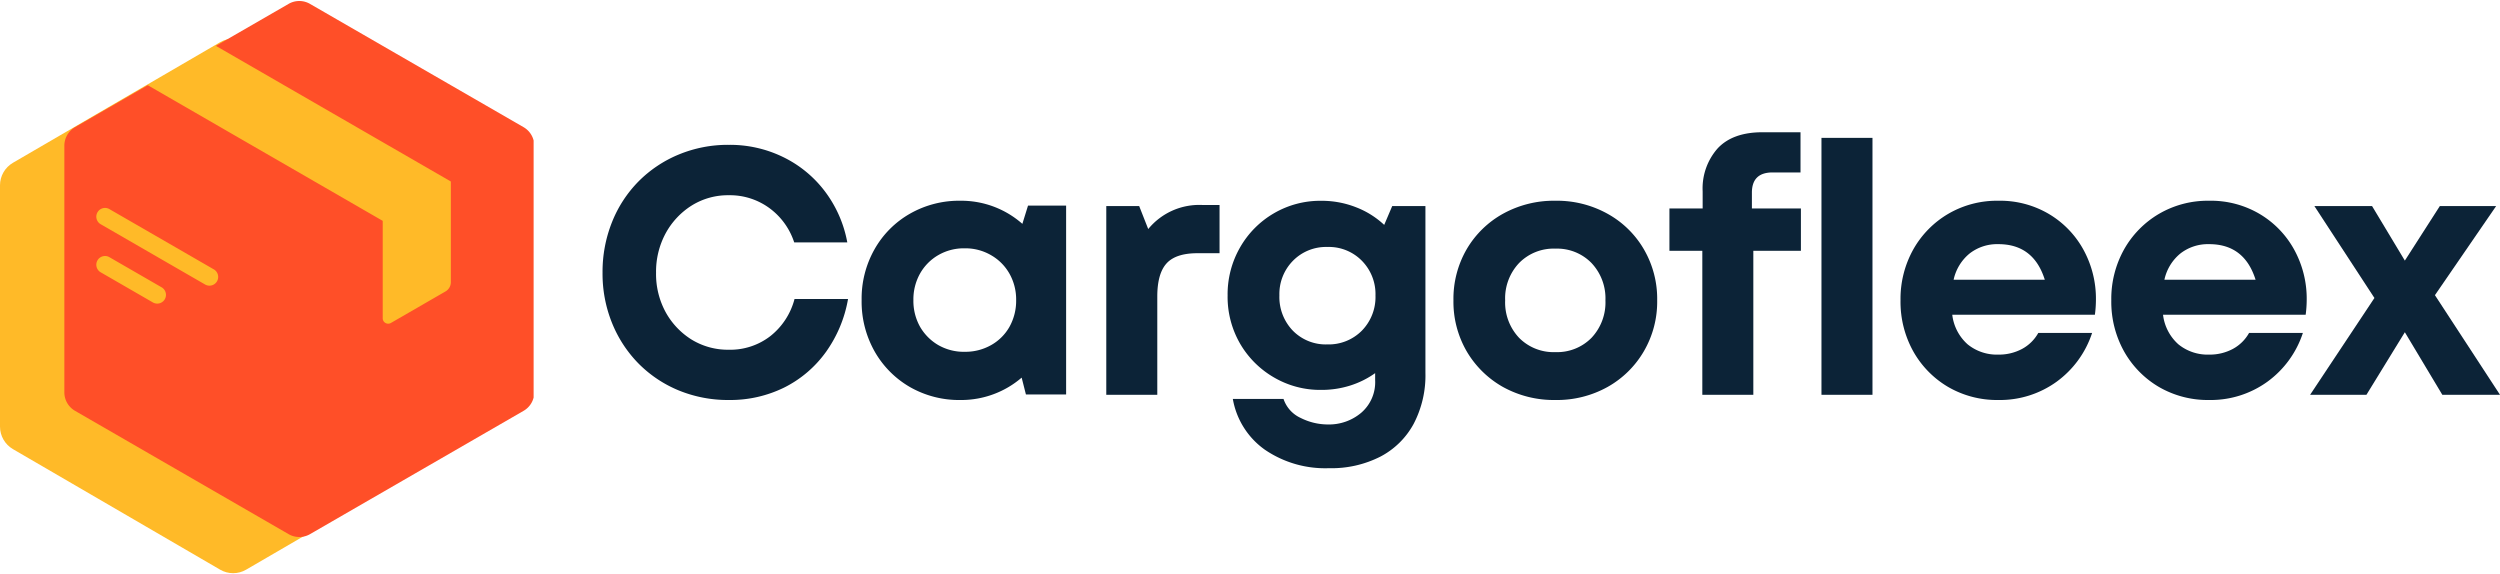 <svg xmlns="http://www.w3.org/2000/svg" xmlns:xlink="http://www.w3.org/1999/xlink" width="375.219" height="86.121" viewBox="0 0 375.219 86.121">
  <defs>
    <clipPath id="clip-path">
      <path id="Tracé_2098" data-name="Tracé 2098" d="M0,17.219H69.98V97.59H0Zm0,0"/>
    </clipPath>
    <clipPath id="clip-path-2">
      <path id="Tracé_2097" data-name="Tracé 2097" d="M36.934,17.8,68.039,35.9a3.908,3.908,0,0,1,1.941,3.379V75.5a3.913,3.913,0,0,1-1.941,3.379L36.934,96.973a3.863,3.863,0,0,1-3.887,0L1.945,78.879A3.917,3.917,0,0,1,0,75.5V39.277A3.912,3.912,0,0,1,1.945,35.9l31.1-18.1A3.863,3.863,0,0,1,36.934,17.8Zm0,0"/>
    </clipPath>
    <clipPath id="clip-path-3">
      <path id="Tracé_2100" data-name="Tracé 2100" d="M9.633,11.469H80.09V92.418H9.633Zm0,0"/>
    </clipPath>
  </defs>
  <g id="logo_color" transform="translate(0 -11.469)">
    <g id="Groupe_1776" data-name="Groupe 1776" clip-path="url(#clip-path)">
      <g id="Groupe_1775" data-name="Groupe 1775" clip-path="url(#clip-path-2)">
        <path id="Tracé_2096" data-name="Tracé 2096" d="M0,16.672H69.98V98.137H0Zm0,0" fill="#ffba28"/>
      </g>
    </g>
    <g id="Groupe_1777" data-name="Groupe 1777" clip-path="url(#clip-path-3)">
      <path id="Tracé_2099" data-name="Tracé 2099" d="M43.277,12.074,32.4,18.352,67.668,38.711V53.8a1.609,1.609,0,0,1-.824,1.422l-8.172,4.719a.811.811,0,0,1-.82,0,.8.8,0,0,1-.41-.711V44.617L22.176,24.258,11.3,30.535a3.214,3.214,0,0,0-1.641,2.844v36.93A3.205,3.205,0,0,0,11.3,73.152l31.98,18.465a3.216,3.216,0,0,0,3.285,0l31.98-18.465a3.205,3.205,0,0,0,1.641-2.844V33.379a3.214,3.214,0,0,0-1.641-2.844L46.563,12.074A3.2,3.2,0,0,0,43.277,12.074ZM15.109,45.121a1.309,1.309,0,1,1,1.313-2.266L32.094,51.9a1.31,1.31,0,1,1-1.316,2.266Zm0,7.215a1.309,1.309,0,1,1,1.313-2.266l7.836,4.523a1.31,1.31,0,1,1-1.316,2.266Zm0,0" fill="#ff4f28" fill-rule="evenodd"/>
    </g>
    <g id="Groupe_1780" data-name="Groupe 1780">
      <g id="Groupe_1779" data-name="Groupe 1779" transform="translate(88.341 70.723)">
        <g id="Groupe_1778" data-name="Groupe 1778">
          <path id="Tracé_2101" data-name="Tracé 2101" d="M21.047.781A19.456,19.456,0,0,1,13.531-.656,18.292,18.292,0,0,1,7.5-4.687a18.557,18.557,0,0,1-3.984-6.094,19.7,19.7,0,0,1-1.422-7.531,20.088,20.088,0,0,1,1.422-7.609A18.346,18.346,0,0,1,7.5-32.031a18.413,18.413,0,0,1,6.031-4.031,19.248,19.248,0,0,1,7.516-1.453,18.18,18.18,0,0,1,8.172,1.844,17.336,17.336,0,0,1,6.25,5.141,18.115,18.115,0,0,1,3.359,7.656H30.859a10.342,10.342,0,0,0-3.734-5.156,10.019,10.019,0,0,0-6.078-1.922,10.281,10.281,0,0,0-5.578,1.547,11.306,11.306,0,0,0-3.906,4.172,12.1,12.1,0,0,0-1.437,5.922,11.936,11.936,0,0,0,1.438,5.906,11.229,11.229,0,0,0,3.906,4.125,10.428,10.428,0,0,0,5.578,1.516,9.822,9.822,0,0,0,6.234-2.047,10.455,10.455,0,0,0,3.625-5.562h8.031a19.3,19.3,0,0,1-3.344,7.984,17.144,17.144,0,0,1-6.234,5.3A18.333,18.333,0,0,1,21.047.781Zm0,0" fill="#0c2337"/>
        </g>
      </g>
    </g>
    <g id="Groupe_1783" data-name="Groupe 1783">
      <g id="Groupe_1782" data-name="Groupe 1782" transform="translate(127.479 70.723)">
        <g id="Groupe_1781" data-name="Groupe 1781">
          <path id="Tracé_2102" data-name="Tracé 2102" d="M26.813-28.391h5.719V-.047H26.5l-.641-2.531A13.807,13.807,0,0,1,21.688-.109a13.885,13.885,0,0,1-5,.891A14.861,14.861,0,0,1,9.078-1.172a14.322,14.322,0,0,1-5.3-5.359,15.189,15.189,0,0,1-1.937-7.688,15.028,15.028,0,0,1,1.938-7.625,14.128,14.128,0,0,1,5.3-5.328,14.861,14.861,0,0,1,7.609-1.953,13.861,13.861,0,0,1,5.078.922,13.852,13.852,0,0,1,4.2,2.547Zm-9.5,21.937a7.814,7.814,0,0,0,3.953-1,7.222,7.222,0,0,0,2.766-2.75,8.029,8.029,0,0,0,1-4.016,7.855,7.855,0,0,0-1-3.953,7.357,7.357,0,0,0-2.766-2.781,7.642,7.642,0,0,0-3.953-1.031,7.646,7.646,0,0,0-3.984,1.031,7.387,7.387,0,0,0-2.734,2.781,7.925,7.925,0,0,0-.984,3.953,7.93,7.93,0,0,0,.984,3.984,7.546,7.546,0,0,0,2.734,2.766A7.712,7.712,0,0,0,17.313-6.453Zm0,0" fill="#0c2337"/>
        </g>
      </g>
    </g>
    <g id="Groupe_1786" data-name="Groupe 1786">
      <g id="Groupe_1785" data-name="Groupe 1785" transform="translate(162.367 70.723)">
        <g id="Groupe_1784" data-name="Groupe 1784">
          <path id="Tracé_2103" data-name="Tracé 2103" d="M18.156-28.484h2.516v7.234H17.359q-3.252,0-4.641,1.531T11.328-14.75V0H3.672V-28.328H8.609l1.359,3.453A9.886,9.886,0,0,1,18.156-28.484Zm0,0" fill="#0c2337"/>
        </g>
      </g>
    </g>
    <g id="Groupe_1789" data-name="Groupe 1789">
      <g id="Groupe_1788" data-name="Groupe 1788" transform="translate(182.408 70.723)">
        <g id="Groupe_1787" data-name="Groupe 1787">
          <path id="Tracé_2104" data-name="Tracé 2104" d="M26.547-28.328h4.984V-3.312a15.681,15.681,0,0,1-1.766,7.672,11.98,11.98,0,0,1-5,4.922,16.186,16.186,0,0,1-7.719,1.734A16.049,16.049,0,0,1,7.422,8.234,11.8,11.8,0,0,1,2.625.625h7.609a4.819,4.819,0,0,0,2.594,2.859,9.108,9.108,0,0,0,4.063.969,7.5,7.5,0,0,0,5.016-1.766A6.054,6.054,0,0,0,23.984-2.2V-3.25A13.419,13.419,0,0,1,20.25-1.391a14.22,14.22,0,0,1-4.359.656A13.729,13.729,0,0,1,8.766-2.625,13.961,13.961,0,0,1,3.7-7.7a14.047,14.047,0,0,1-1.859-7.2,14.119,14.119,0,0,1,1.859-7.2,13.882,13.882,0,0,1,5.062-5.125,13.766,13.766,0,0,1,7.125-1.891,14.025,14.025,0,0,1,5.188.953A13.046,13.046,0,0,1,25.344-25.5ZM16.8-7.562a7.006,7.006,0,0,0,5.188-2.062,7.212,7.212,0,0,0,2.047-5.281A7.121,7.121,0,0,0,22-20.109a6.938,6.938,0,0,0-5.2-2.078,6.942,6.942,0,0,0-5.156,2.078,7.106,7.106,0,0,0-2.031,5.2,7.268,7.268,0,0,0,2.016,5.281A6.915,6.915,0,0,0,16.8-7.562Zm0,0" fill="#0c2337"/>
        </g>
      </g>
    </g>
    <g id="Groupe_1792" data-name="Groupe 1792">
      <g id="Groupe_1791" data-name="Groupe 1791" transform="translate(216.3 70.723)">
        <g id="Groupe_1790" data-name="Groupe 1790">
          <path id="Tracé_2105" data-name="Tracé 2105" d="M17.156.781A15.784,15.784,0,0,1,9.281-1.172,14.6,14.6,0,0,1,3.828-6.531a14.817,14.817,0,0,1-1.984-7.641,14.841,14.841,0,0,1,1.984-7.672,14.4,14.4,0,0,1,5.453-5.328,15.784,15.784,0,0,1,7.875-1.953,15.609,15.609,0,0,1,7.813,1.953,14.291,14.291,0,0,1,5.453,5.328,14.776,14.776,0,0,1,2,7.672,14.753,14.753,0,0,1-2,7.641,14.483,14.483,0,0,1-5.453,5.359A15.609,15.609,0,0,1,17.156.781Zm0-7.187a7.227,7.227,0,0,0,5.406-2.141,7.739,7.739,0,0,0,2.094-5.625,7.72,7.72,0,0,0-2.094-5.609,7.209,7.209,0,0,0-5.406-2.156A7.255,7.255,0,0,0,11.7-19.781a7.7,7.7,0,0,0-2.094,5.609A7.723,7.723,0,0,0,11.7-8.547,7.273,7.273,0,0,0,17.156-6.406Zm0,0" fill="#0c2337"/>
        </g>
      </g>
    </g>
    <g id="Groupe_1795" data-name="Groupe 1795">
      <g id="Groupe_1794" data-name="Groupe 1794" transform="translate(249.247 70.723)">
        <g id="Groupe_1793" data-name="Groupe 1793">
          <path id="Tracé_2106" data-name="Tracé 2106" d="M21.047-27.969v6.359H13.906V0H6.25V-21.609H1.313v-6.359H6.3v-2.562a9.075,9.075,0,0,1,2.25-6.453q2.262-2.42,6.719-2.422h5.719v6.031H16.8q-3.111,0-3.109,3.047v2.359Zm0,0" fill="#0c2337"/>
        </g>
      </g>
    </g>
    <g id="Groupe_1798" data-name="Groupe 1798">
      <g id="Groupe_1797" data-name="Groupe 1797" transform="translate(269.708 70.723)">
        <g id="Groupe_1796" data-name="Groupe 1796">
          <path id="Tracé_2107" data-name="Tracé 2107" d="M3.672,0V-38.562h7.656V0Zm0,0" fill="#0c2337"/>
        </g>
      </g>
    </g>
    <g id="Groupe_1801" data-name="Groupe 1801">
      <g id="Groupe_1800" data-name="Groupe 1800" transform="translate(283.401 70.723)">
        <g id="Groupe_1799" data-name="Groupe 1799">
          <path id="Tracé_2108" data-name="Tracé 2108" d="M31.172-14.266a17.2,17.2,0,0,1-.156,2.25H9.609a7.041,7.041,0,0,0,2.3,4.437,6.943,6.943,0,0,0,4.625,1.547,7.327,7.327,0,0,0,3.563-.859,6.071,6.071,0,0,0,2.422-2.391h8.078a14.69,14.69,0,0,1-5.359,7.344,14.531,14.531,0,0,1-8.7,2.719A14.606,14.606,0,0,1,9-1.172,14.315,14.315,0,0,1,3.75-6.531a15.277,15.277,0,0,1-1.906-7.641A15.208,15.208,0,0,1,3.75-21.8,14.343,14.343,0,0,1,9-27.156a14.5,14.5,0,0,1,7.531-1.969,14.382,14.382,0,0,1,7.656,2.031,14.088,14.088,0,0,1,5.141,5.375A15.275,15.275,0,0,1,31.172-14.266ZM16.531-22.609a6.716,6.716,0,0,0-4.344,1.422,7,7,0,0,0-2.375,3.922H23.5Q21.824-22.609,16.531-22.609Zm0,0" fill="#0c2337"/>
        </g>
      </g>
    </g>
    <g id="Groupe_1804" data-name="Groupe 1804">
      <g id="Groupe_1803" data-name="Groupe 1803" transform="translate(315.036 70.723)">
        <g id="Groupe_1802" data-name="Groupe 1802">
          <path id="Tracé_2109" data-name="Tracé 2109" d="M31.172-14.266a17.2,17.2,0,0,1-.156,2.25H9.609a7.041,7.041,0,0,0,2.3,4.437,6.943,6.943,0,0,0,4.625,1.547,7.327,7.327,0,0,0,3.563-.859,6.071,6.071,0,0,0,2.422-2.391h8.078a14.69,14.69,0,0,1-5.359,7.344,14.531,14.531,0,0,1-8.7,2.719A14.606,14.606,0,0,1,9-1.172,14.315,14.315,0,0,1,3.75-6.531a15.277,15.277,0,0,1-1.906-7.641A15.208,15.208,0,0,1,3.75-21.8,14.343,14.343,0,0,1,9-27.156a14.5,14.5,0,0,1,7.531-1.969,14.382,14.382,0,0,1,7.656,2.031,14.088,14.088,0,0,1,5.141,5.375A15.275,15.275,0,0,1,31.172-14.266ZM16.531-22.609a6.716,6.716,0,0,0-4.344,1.422,7,7,0,0,0-2.375,3.922H23.5Q21.824-22.609,16.531-22.609Zm0,0" fill="#0c2337"/>
        </g>
      </g>
    </g>
    <g id="Groupe_1807" data-name="Groupe 1807">
      <g id="Groupe_1806" data-name="Groupe 1806" transform="translate(346.672 70.723)">
        <g id="Groupe_1805" data-name="Groupe 1805">
          <path id="Tracé_2110" data-name="Tracé 2110" d="M28.547,0H19.891L14.266-9.391,8.5,0H.047L9.7-14.531.688-28.328H9.344l4.922,8.188,5.25-8.187h8.453L18.781-14.953Zm0,0" fill="#0c2337"/>
        </g>
      </g>
    </g>
  </g>
</svg>

